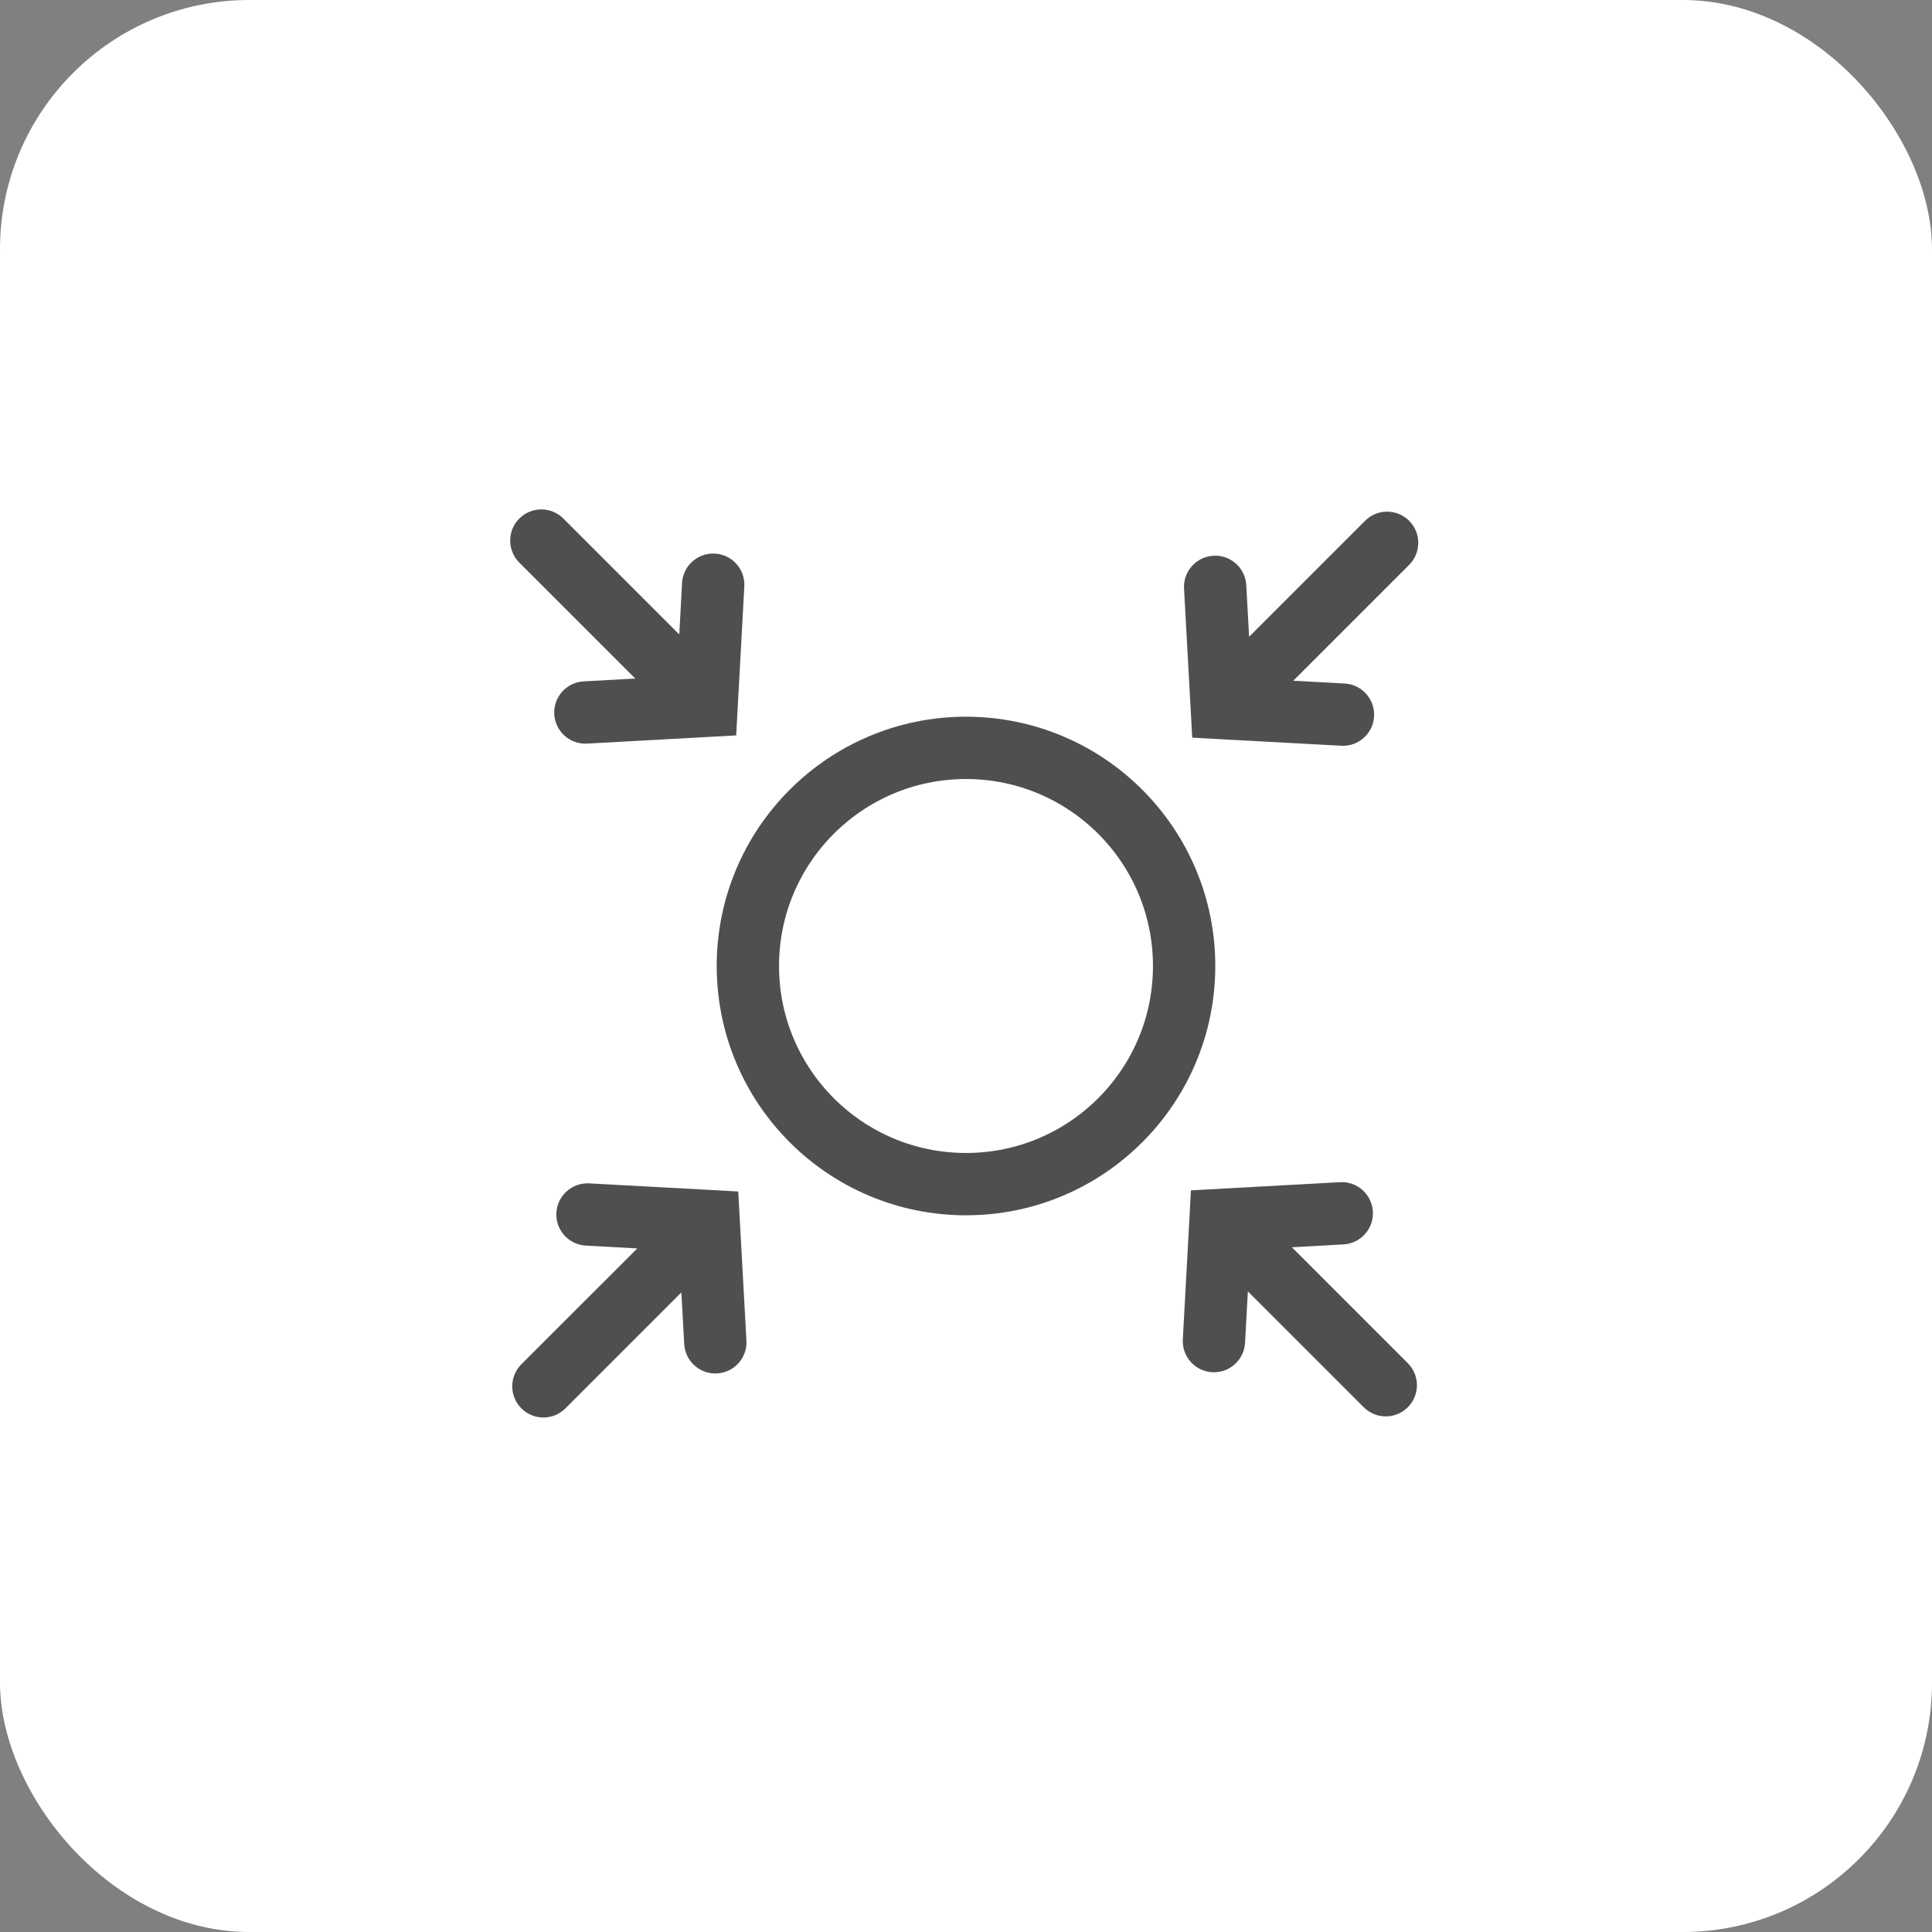 <svg width="62" height="62" viewBox="0 0 62 62" fill="none" xmlns="http://www.w3.org/2000/svg">
    <rect x="0" y="0" width="62" height="62" fill="#808080" stroke="none"/>
    <rect width="62" height="62" rx="8" fill="white"/>
    <g clip-path="url(#clip0_1893_10949)">
        <circle cx="31" cy="31" r="7" stroke="#4F4F4F" stroke-width="2"/>
        <path fill-rule="evenodd" clip-rule="evenodd" d="M39.994 18.777C39.964 18.226 39.492 17.803 38.941 17.834C38.389 17.864 37.967 18.336 37.997 18.887L38.211 22.777L38.26 23.672L39.155 23.721L43.043 23.932C43.594 23.962 44.066 23.54 44.096 22.988C44.126 22.437 43.703 21.965 43.151 21.935L41.502 21.846L45.221 18.127C45.611 17.736 45.611 17.103 45.221 16.713C44.83 16.322 44.197 16.322 43.806 16.713L40.085 20.434L39.994 18.777Z" fill="#4F4F4F"/>
        <path fill-rule="evenodd" clip-rule="evenodd" d="M21.957 43.131C21.988 43.682 22.459 44.105 23.011 44.075C23.562 44.044 23.985 43.573 23.954 43.021L23.74 39.131L23.691 38.236L22.796 38.187L18.908 37.976C18.357 37.946 17.885 38.369 17.855 38.92C17.825 39.472 18.248 39.943 18.8 39.973L20.451 40.063L16.731 43.782C16.341 44.172 16.341 44.806 16.731 45.196C17.122 45.587 17.755 45.587 18.145 45.196L21.866 41.475L21.957 43.131Z" fill="#4F4F4F"/>
        <path fill-rule="evenodd" clip-rule="evenodd" d="M43.114 39.934C43.665 39.904 44.087 39.432 44.057 38.881C44.027 38.33 43.555 37.907 43.004 37.937L39.113 38.151L38.218 38.201L38.17 39.096L37.958 42.983C37.928 43.535 38.351 44.006 38.903 44.036C39.454 44.066 39.925 43.643 39.955 43.092L40.045 41.441L43.764 45.16C44.155 45.551 44.788 45.551 45.178 45.16C45.569 44.77 45.569 44.137 45.178 43.746L41.458 40.026L43.114 39.934Z" fill="#4F4F4F"/>
        <path fill-rule="evenodd" clip-rule="evenodd" d="M18.73 21.866C18.179 21.897 17.756 22.368 17.787 22.92C17.817 23.471 18.289 23.894 18.84 23.863L22.731 23.649L23.625 23.6L23.674 22.705L23.886 18.817C23.916 18.266 23.493 17.795 22.941 17.765C22.39 17.735 21.918 18.157 21.888 18.709L21.799 20.36L18.079 16.64C17.689 16.25 17.056 16.25 16.665 16.64C16.275 17.031 16.275 17.664 16.665 18.055L20.386 21.775L18.73 21.866Z" fill="#4F4F4F"/>
    </g>
    <defs>
        <clipPath id="clip0_1893_10949">
            <rect width="32" height="32" fill="white" transform="translate(15 15)"/>
        </clipPath>
    </defs>
</svg>

